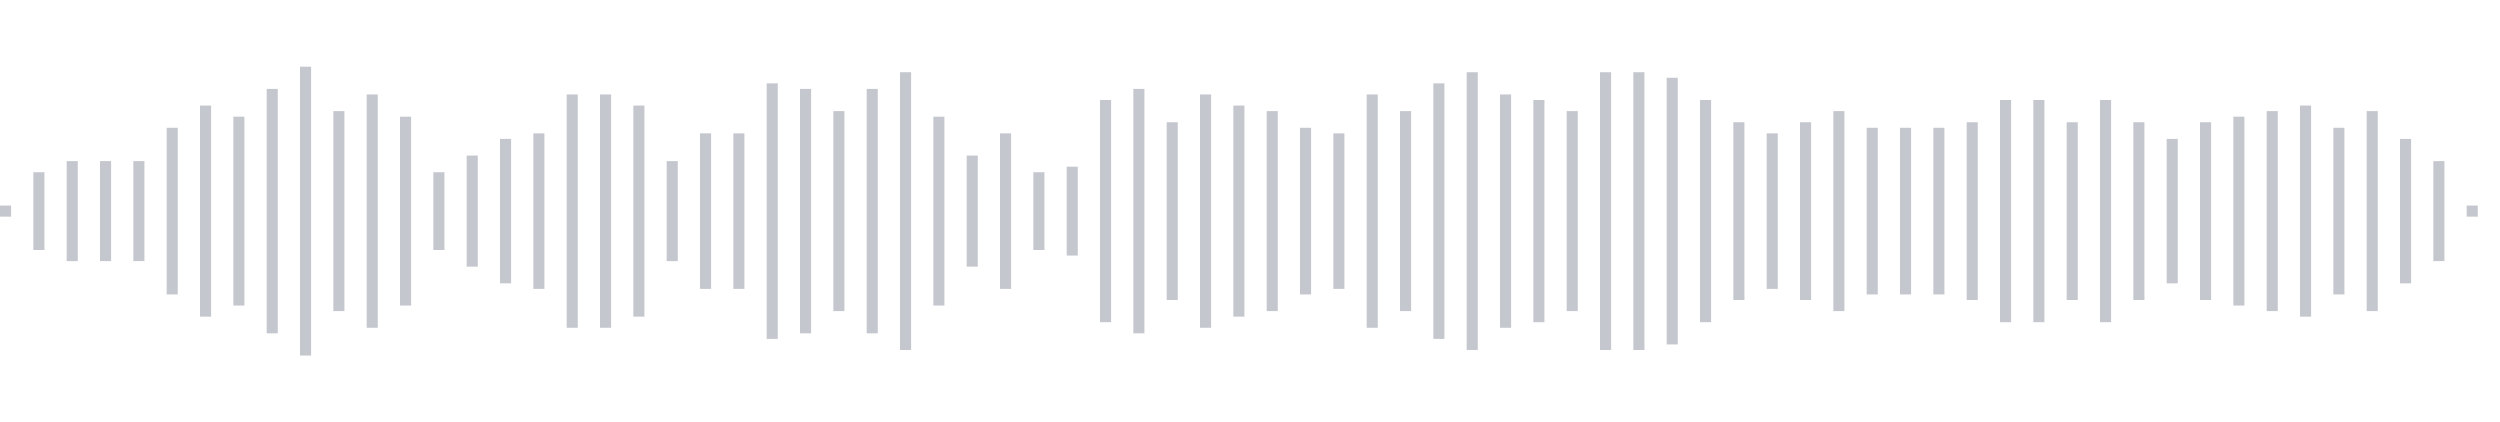 <svg xmlns="http://www.w3.org/2000/svg" xmlns:xlink="http://www.w3/org/1999/xlink" viewBox="0 0 225 38" preserveAspectRatio="none" width="100%" height="100%" fill="#C4C8CE"><g id="waveform-c6e6b7e0-248e-4774-a80f-be736953716b"><rect x="0" y="18.5" width="1" height="1"/><rect x="3" y="15.5" width="1" height="7"/><rect x="6" y="14.5" width="1" height="9"/><rect x="9" y="14.5" width="1" height="9"/><rect x="12" y="14.5" width="1" height="9"/><rect x="15" y="11.5" width="1" height="15"/><rect x="18" y="9.5" width="1" height="19"/><rect x="21" y="10.5" width="1" height="17"/><rect x="24" y="8.0" width="1" height="22"/><rect x="27" y="6.0" width="1" height="26"/><rect x="30" y="10.0" width="1" height="18"/><rect x="33" y="8.5" width="1" height="21"/><rect x="36" y="10.5" width="1" height="17"/><rect x="39" y="15.5" width="1" height="7"/><rect x="42" y="14.0" width="1" height="10"/><rect x="45" y="12.5" width="1" height="13"/><rect x="48" y="12.0" width="1" height="14"/><rect x="51" y="8.5" width="1" height="21"/><rect x="54" y="8.5" width="1" height="21"/><rect x="57" y="9.5" width="1" height="19"/><rect x="60" y="14.5" width="1" height="9"/><rect x="63" y="12.0" width="1" height="14"/><rect x="66" y="12.0" width="1" height="14"/><rect x="69" y="7.5" width="1" height="23"/><rect x="72" y="8.0" width="1" height="22"/><rect x="75" y="10.0" width="1" height="18"/><rect x="78" y="8.0" width="1" height="22"/><rect x="81" y="6.5" width="1" height="25"/><rect x="84" y="10.5" width="1" height="17"/><rect x="87" y="14.0" width="1" height="10"/><rect x="90" y="12.0" width="1" height="14"/><rect x="93" y="15.5" width="1" height="7"/><rect x="96" y="15.0" width="1" height="8"/><rect x="99" y="9.0" width="1" height="20"/><rect x="102" y="8.0" width="1" height="22"/><rect x="105" y="11.0" width="1" height="16"/><rect x="108" y="8.5" width="1" height="21"/><rect x="111" y="9.5" width="1" height="19"/><rect x="114" y="10.0" width="1" height="18"/><rect x="117" y="11.5" width="1" height="15"/><rect x="120" y="12.0" width="1" height="14"/><rect x="123" y="8.5" width="1" height="21"/><rect x="126" y="10.0" width="1" height="18"/><rect x="129" y="7.5" width="1" height="23"/><rect x="132" y="6.5" width="1" height="25"/><rect x="135" y="8.5" width="1" height="21"/><rect x="138" y="9.0" width="1" height="20"/><rect x="141" y="10.0" width="1" height="18"/><rect x="144" y="6.5" width="1" height="25"/><rect x="147" y="6.5" width="1" height="25"/><rect x="150" y="7.0" width="1" height="24"/><rect x="153" y="9.0" width="1" height="20"/><rect x="156" y="11.0" width="1" height="16"/><rect x="159" y="12.0" width="1" height="14"/><rect x="162" y="11.0" width="1" height="16"/><rect x="165" y="10.0" width="1" height="18"/><rect x="168" y="11.5" width="1" height="15"/><rect x="171" y="11.5" width="1" height="15"/><rect x="174" y="11.5" width="1" height="15"/><rect x="177" y="11.0" width="1" height="16"/><rect x="180" y="9.0" width="1" height="20"/><rect x="183" y="9.0" width="1" height="20"/><rect x="186" y="11.0" width="1" height="16"/><rect x="189" y="9.0" width="1" height="20"/><rect x="192" y="11.0" width="1" height="16"/><rect x="195" y="12.5" width="1" height="13"/><rect x="198" y="11.0" width="1" height="16"/><rect x="201" y="10.5" width="1" height="17"/><rect x="204" y="10.0" width="1" height="18"/><rect x="207" y="9.5" width="1" height="19"/><rect x="210" y="11.5" width="1" height="15"/><rect x="213" y="10.0" width="1" height="18"/><rect x="216" y="12.5" width="1" height="13"/><rect x="219" y="14.5" width="1" height="9"/><rect x="222" y="18.5" width="1" height="1"/></g></svg>
